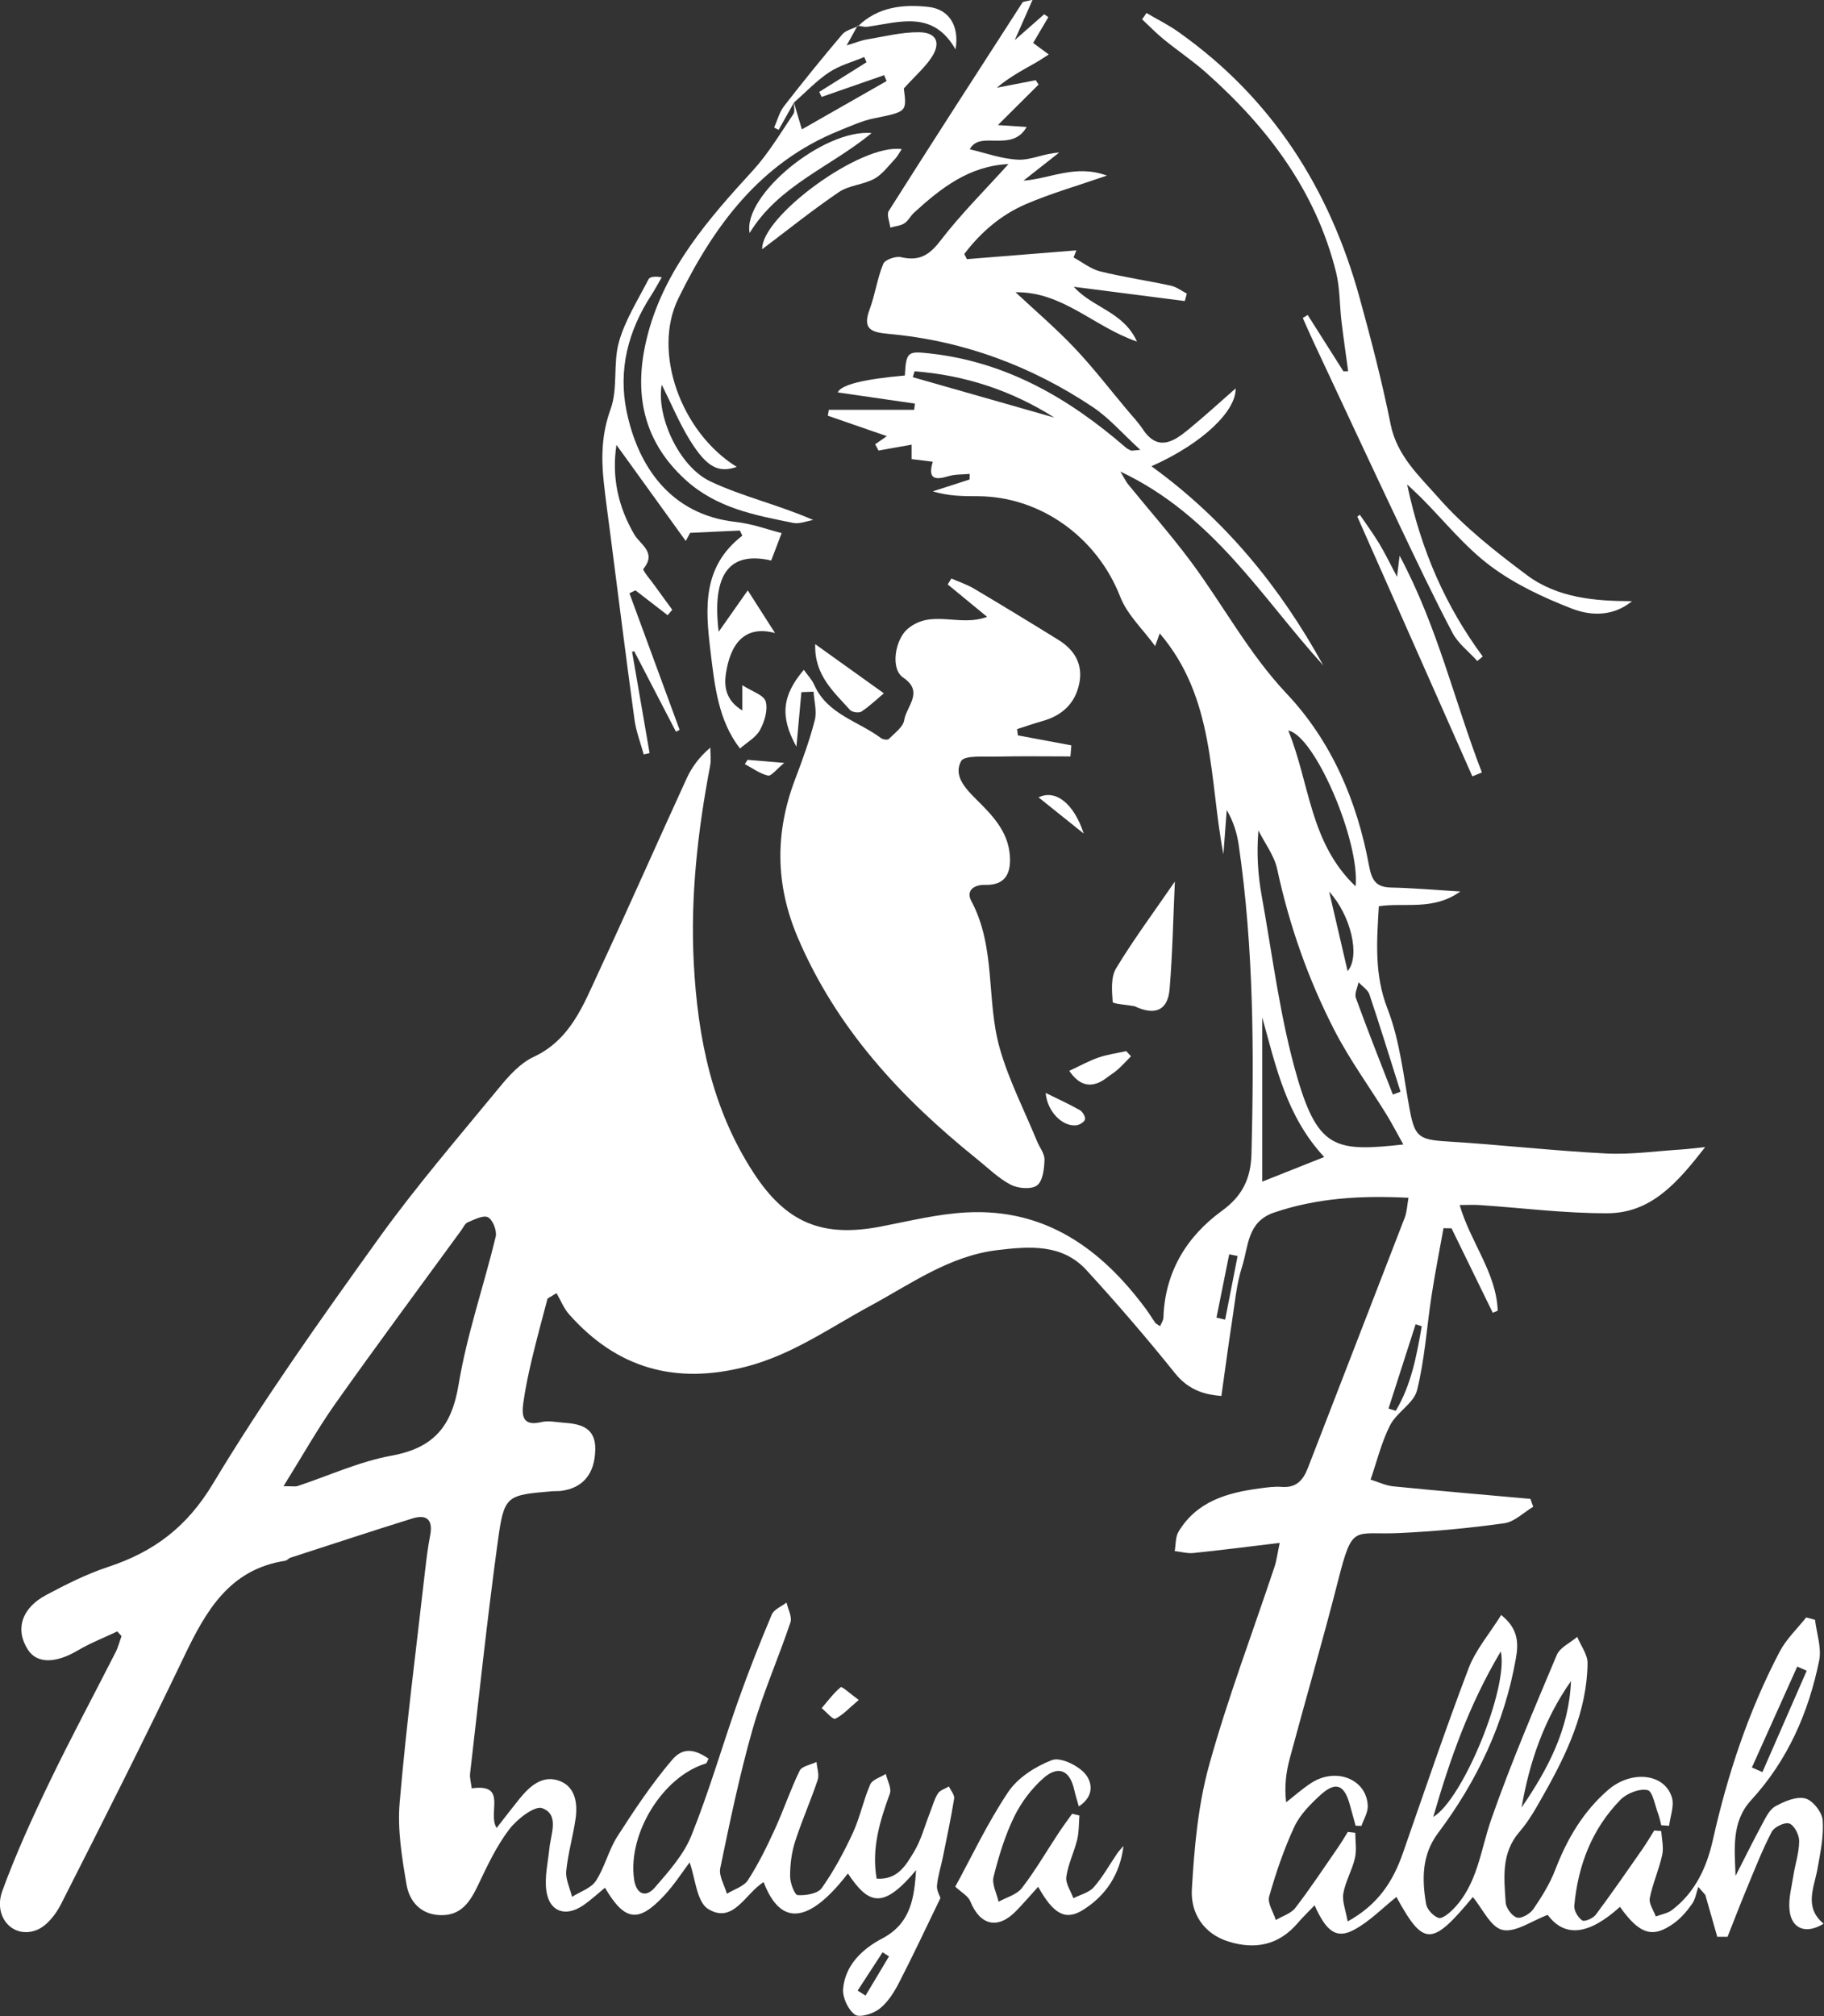 <?xml version="1.0" encoding="UTF-8"?>
<svg id="Layer_2" xmlns="http://www.w3.org/2000/svg" viewBox="0 0 439.75 486.05">
  <rect x="0" y="0" width="439.75" height="486.05" fill="#333333" stroke="none"/>
  <defs>
    <style>
      .cls-1 {
        fill: #fff;
      }
    </style>
  </defs>
  <g id="Layer_1-2" data-name="Layer_1">
    <path class="cls-1" d="M221.05,450.63c-8.11,9.76-11.57,8.6-16.63,1.02-9.2,11.91-16.15,13.03-20.31,2.09-4.38,2.64-7.29,10.21-13.37,6.48-2.8-1.72-3.11-7.51-4.48-11.24-1.58,2.09-3.6,5.27-6.12,7.98-6.22,6.67-9.52,6.24-14.29-1.87-1.78,1.46-3.43,3.01-5.28,4.27-4.22,2.86-8.11,1.54-8.84-3.47-.48-3.32.37-6.84.72-10.27.36-3.52,2.45-8.13-1.7-9.7-1.83-.69-6.11,2.63-7.99,5.11-3.07,4.04-5.3,8.79-7.49,13.41-1.9,3.99-4.04,7.37-9.02,7.26-4.77-.1-7.54-3.26-8.24-7.36-1.1-6.5-2.22-13.24-1.66-19.73,1.6-18.71,4.02-37.36,6.14-56.03.32-2.81.67-5.62,1.21-8.39.74-3.75-.75-5.22-4.29-4.12-9.82,3.06-19.59,6.28-29.38,9.46-.46.15-.83.67-1.29.74-13.46,2.08-19.11,12.11-24.36,23.08-9.6,20.06-19.63,39.92-29.7,59.75-1.26,2.49-3.48,5.3-5.92,6.22-5.66,2.13-10.48-3.22-8.2-9.46,3.24-8.87,7.18-17.52,11.28-26.05,5.11-10.62,10.7-21.01,16.04-31.52.62-1.22.95-2.58,1.42-3.87-.34-.37-.68-.74-1.03-1.12-3.17,1.51-6.48,2.79-9.49,4.57-5.36,3.16-9.85,3.25-12.05-.16-3.13-4.84-1.58-10.02,4.43-13.21,4.83-2.56,9.79-5.07,14.96-6.77,10.94-3.61,18.92-9.57,25.19-20,12.22-20.33,26.04-39.74,39.89-59.04,9.1-12.67,19.33-24.54,29.25-36.61,2.3-2.8,4.99-5.78,8.16-7.26,8.95-4.17,12.02-12.53,15.7-20.44,7.21-15.51,14.11-31.18,21.24-46.73,1.23-2.68,2.99-5.1,5.7-7.42,0,1.45.23,2.94-.04,4.34-2.99,15.73-4.79,31.54-3.95,47.59.94,18.02,4.42,35.29,14.48,50.68,7.87,12.03,16.58,15.57,30.69,12.84,6.83-1.32,13.68-3.03,20.59-3.39,18.98-1.01,32.5,8.75,43.27,23.31.79,1.07,1.47,2.22,2.24,3.3.18.25.52.38,1.16.82.3-.75.78-1.39.8-2.06.35-10.98,5.58-19.56,14.11-25.76,5.06-3.68,6.97-7.92,7.12-13.79.63-24.83.52-49.63-3.06-74.28-.42-2.89-1.24-5.71-2.91-8.54-.27,3.55-.53,7.11-.8,10.66-3.47-18.1-1.93-37.55-15.35-53.25-.4,1.11-.68,1.89-1.11,3.06-2.97-4.09-6.73-7.56-8.4-11.85-5.53-14.24-19.09-24.22-34.33-24.28-3.51-.01-7.03,0-10.87-1.18,2.95-.95,5.91-1.9,8.86-2.85,0-.45.02-.9.03-1.35-1.73.17-3.54.07-5.17.56-3.16.95-5,.74-3.73-3.5-1.71-.21-3.3-.41-5.1-.63v-3.48c-2.74.49-5.35.95-7.97,1.42-.27-.5-.55-1.01-.82-1.51,1.13-.79,2.26-1.58,2.82-1.96-4.58-1.59-9.41-3.26-14.23-4.93.08-.47.16-.94.24-1.42h20.58c.06-.5.11-1,.17-1.5-6.14-.89-12.27-1.78-18.61-2.7q1.23-2.75,16.19-4.07c.3-5.81.75-5.9,6.02-5.32,18.45,2.04,33.57,10.82,47.25,22.69.36.32.83.51,1.27.73.12.06.31-.02,2.23-.17-4.36-3.99-7.53-7.7-11.44-10.31-14.89-9.95-31.31-16.03-49.2-17.65-4.21-.38-6.42-1.08-4.62-5.92,1.33-3.57,1.83-7.46,3.28-10.96.41-1.01,2.99-1.92,4.29-1.62,4.26.98,6.71-.35,9.42-3.88,4.99-6.51,10.86-12.33,16.48-18.56-9.43.43-16.27,5.77-22.78,11.73-.85.78-1.39,1.97-2.33,2.56-.96.6-2.24.7-3.38,1.02-.15-1.36-.94-3.12-.37-4.02,10.65-16.82,21.45-33.54,32.25-50.27.13-.2.6-.17,2.42-.63-1.63,3.7-2.9,6.56-4.29,9.72,2.51-2.21,4.8-4.22,7.09-6.23.33.23.67.47,1,.7-1.24,2.1-2.47,4.2-3.66,6.22,1.42,1.05,2.59,1.91,3.76,2.78-1.13.71-2.24,1.48-3.41,2.13-3.11,1.75-6.25,3.45-9.1,5.88,3.12-.6,6.25-1.21,9.37-1.81.23.35.46.7.69,1.05-3.31,3.3-6.63,6.6-9.81,9.77,1.61.11,3.79.25,6.93.46-3.6,6.33-11.34.66-13.7,5.38,3.77.86,7.75,2.36,11.78,2.5,3.06.1,6.18-1.54,9.76-1.71-2.87,2.25-5.73,4.51-8.6,6.76,6.47-.44,12.51-4.02,20.11-1.21-7.14,2.47-13.48,4.28-19.49,6.86-6.05,2.59-10.96,6.85-14.89,12.03.21.42.41.84.62,1.25l26.4-2.12c-.23.57-.45,1.14-.68,1.71,2.13,1.15,4.13,2.79,6.41,3.36,5.63,1.39,11.39,2.22,17.07,3.45,1.35.29,2.56,1.25,3.83,1.9-.16.6-.32,1.2-.48,1.8-8.92-1.15-17.84-2.29-26.77-3.44,4.48,5.06,11.95,5.95,15.23,13.21-10.4-3.56-17.92-12.07-29.28-11.89,4.76,4.45,9.74,8.69,14.21,13.41,4.52,4.77,8.54,10.01,12.77,15.05,1.26,1.5,2.62,2.92,3.69,4.54,3.55,5.36,7.28,3.14,10.84.23,4.19-3.43,8.19-7.11,11.55-10.04.18,5.21-7.54,13.08-20.29,18.76,17.77,12.87,31.07,29.17,41.42,48-14.89-16.39-26.47-36.13-48.91-46.72,1.1,1.83,1.39,2.48,1.82,3.01,5.09,6.27,10.45,12.33,15.26,18.81,7.78,10.48,13.88,22.04,23.01,31.72,10.79,11.44,16.95,25.82,19.83,41.33.66,3.54,1.58,5.34,5.37,5.41,5.14.1,10.28.57,16.68.95-6.62,4.72-13.45,2.59-19.66,3.56-.5,8.52-1.11,16.48,2.09,24.71,2.97,7.63,3.83,16.11,5.34,24.26,1.22,6.61,2.23,7.31,9.04,7.73,12.77.78,25.5,2.25,38.27,2.9,6.08.31,12.22-.59,18.33-.97,1.4-.09,2.79-.28,5.6-.57-6.74,8.71-13.09,15.9-23.49,15.95-10.27.05-20.55-1.28-30.83-1.97-1.45-.1-2.91-.01-4.86-.01,2.59,8.97,8.84,16.28,9.17,25.47-.4.17-.79.34-1.19.51-3.31-6.79-6.62-13.58-9.94-20.36-.65-.01-1.29-.03-1.94-.04-.96,5.38-2.03,10.74-2.86,16.14-1.18,7.65-1.65,15.47-3.52,22.94-.78,3.14-4.9,5.3-6.49,8.42-2.09,4.1-3.18,8.71-4.71,13.11,1.83.56,3.62,1.45,5.49,1.63,11,1.1,22.02,2.03,33.04,3.02.23.63.45,1.26.68,1.9-2.32,1.38-4.51,3.63-6.98,3.98-8.37,1.17-16.82,1.96-25.26,2.36-11.11.54-11.25-2.52-14.83,11.57-3.65,14.33-7.81,28.54-11.64,42.83-.87,3.26-1.31,6.63-.86,10.51,2.02-1.57,3.94-3.3,6.08-4.68,6-3.86,13.39-.86,13.6,5.57.05,1.58-.98,3.2-1.52,4.8-.47-.02-.94-.03-1.41-.05-.45-1.62-.91-3.24-1.34-4.86-1.34-5.09-3.44-5.94-7.23-2.46-2.41,2.21-4.89,4.73-6.23,7.63-2.49,5.38-4.42,11.05-6.04,16.76-.45,1.61,1.02,3.77,1.6,5.67,1.6-.96,3.66-1.56,4.72-2.94,3.64-4.73,6.93-9.73,10.33-14.64.82-1.18,1.54-2.43,2.31-3.66.6.07,1.2.14,1.8.21,0,2.05.37,4.18-.09,6.13-.67,2.89-2.28,5.58-2.79,8.47-.33,1.89.56,3.99,1.04,6.77,7.4-4.07,10.96-9.72,13.31-16.45,5.19-14.88,10.24-29.82,15.84-44.55,1.7-4.48,5.04-8.34,7.87-12.88,4.26,3.4,4.16,6.98,3.52,10.59-2.75,15.54-9.32,29.42-18.73,41.96-3.97,5.3-3.91,11.14-2.9,17.12.22,1.31,1.73,2.93,3,3.36.85.29,2.52-1.08,3.48-2.05,5.94-6.01,6.61-14.2,9.22-21.68,4.69-13.43,10.29-26.54,15.81-39.66.77-1.82,3.25-2.92,4.93-4.36.87,2.13,2.52,4.27,2.49,6.39-.16,11.5-4.92,21.61-10.44,31.38-1.8,3.18-3.58,6.47-5.95,9.2-4.48,5.15-3.75,11.16-3.35,17.09.09,1.33,1.56,3.3,2.74,3.61,1.1.29,3.16-.92,3.94-2.06,2.03-2.98,3.99-6.12,5.27-9.47,2.85-7.42,6.71-14.03,12.79-19.28,5.55-4.78,13.61-3.98,15.34,1.88.6,2.03-.41,4.52-.68,6.8-.63-.04-1.26-.09-1.89-.13-.23-.86-.38-1.75-.69-2.57-.81-2.1-1.37-5.63-2.62-5.9-1.96-.42-5,.77-6.52,2.32-6.89,7.04-10.25,15.83-11.14,25.55-.11,1.17.9,2.86,1.91,3.55.55.38,2.62-.51,3.27-1.38,3.86-5.17,7.53-10.49,11.22-15.78,1.02-1.46,1.92-3.01,2.87-4.52.57.04,1.13.09,1.7.13.11,1.92.62,3.93.23,5.74-.77,3.53-2.3,6.89-3,10.43-.26,1.33.92,2.94,1.45,4.42,1.32-.51,2.86-.74,3.94-1.57,5.57-4.25,8.34-10.27,9.82-16.87,3.54-15.8,8.59-31.06,16.11-45.41,1.59-3.03,4.23-5.51,6.39-8.24.71.19,1.42.38,2.13.57.38,3.28,1.62,6.74,1,9.82-2.56,12.56-7.59,24.06-16.4,33.66-4.81,5.23-3.98,11.78-3.76,18.26,2.12-4.15,4.18-8.34,6.4-12.45.86-1.6,1.78-3.56,3.23-4.35,2.16-1.18,5.03-2.41,7.16-1.88,1.8.45,4.06,3.3,4.21,5.23.3,3.84-.55,7.81-1.23,11.66-.82,4.63-3.35,9.34,1.46,13.31-4.19,2.6-7.73,1.33-8.22-3.27-.29-2.72.51-5.58.94-8.35.43-2.78,1.38-5.54,1.39-8.31,0-1.48-1.16-3.76-2.36-4.21-1.07-.4-3.65.81-4.26,1.99-2.35,4.53-4.21,9.32-6.17,14.04-1.55,3.73-2.99,7.51-4.48,11.27-.83,0-1.65,0-2.48,0-.96-3.37-1.92-6.74-2.88-10.1-.56-.64-1.13-1.29-1.69-1.93-.48,1.39-.69,2.97-1.51,4.11-1.23,1.74-2.69,3.45-4.41,4.68-5.11,3.68-8.27,2.63-12.97-3.98q-11.27,10.22-17.42,1.94c-3.85,1.43-7.78,4.32-10.9,3.62-2.86-.65-4.84-5.18-7.15-7.92-9.91,11.93-11.85,11.97-18.42-.02-3.36,2.67-6.45,5.89-10.19,7.9-4.24,2.29-6.69.5-9.54-5.89-1.41,1.48-2.81,2.81-4.06,4.27-4.55,5.33-10.26,6.48-16.69,4.47-6.09-1.9-9.17-6.94-8.84-12.58.58-10.05,1.49-20.3,4.16-29.95,4.48-16.14,10.46-31.87,15.76-47.79.51-1.53.7-3.16,1.26-5.79-7.43.89-14.1,1.75-20.79,2.44-1.48.15-3.02-.3-4.53-.47.29-1.57.16-3.4.93-4.68,4.37-7.26,11.64-9.37,19.41-10.41,1.81-.24,3.67-.52,5.47-.38,3.48.27,5.14-1.58,6.28-4.51,7.78-20.15,15.62-40.29,23.39-60.45.5-1.3.54-2.79.89-4.74-11.43-.58-22,.03-32.4,3.56-6.53,2.22-6.16,8.16-7.69,12.92-1.4,4.35-1.79,9.03-2.5,13.59-.87,5.62-1.61,11.27-2.52,17.71-3.63-.29-7.73-1.19-11.14-5.43-6.85-8.54-14.01-16.85-21.4-24.92-5.88-6.41-13.83-5.73-21.49-4.81-11.56,1.39-20.84,8.16-30.71,13.49-9.74,5.27-18.77,11.74-29.84,14.6-17.01,4.4-31.11.46-42.69-12.62-1.29-1.45-2.03-3.39-3.02-5.1-.72.44-1.45.87-2.17,1.31-1.24,4.75-2.55,9.48-3.69,14.25-.85,3.55-1.62,7.14-2.13,10.75-.43,3.05-.34,5.89,4.31,4.78,1.71-.41,3.63.02,5.45.15,4.12.28,7.68,1.22,7.57,6.48-.12,5.85-2.97,9.3-8.31,9.96-.66.08-1.33.02-2,.07-11.29.97-11.67.92-13.25,12.54-2.52,18.45-4.48,36.98-6.62,55.48-.13,1.1.23,2.26.39,3.61,8.78-1.24,3.71,5.95,6.01,9.55,1.94-2.49,3.69-4.78,5.5-7.02,2.52-3.11,5.64-5.9,9.77-4.28,3.7,1.46,4.28,5.35,3.77,8.99-.6,4.24-1.84,8.41-2.26,12.66-.2,2.02.89,4.16,1.4,6.25,1.97-1.25,4.59-2.07,5.75-3.85,2.15-3.29,3.05-7.4,5.18-10.72,4.08-6.35,8.29-12.69,13.17-18.42,2.66-3.13,5.45-2.62,8.81-.31-.23.41-.39,1.09-.72,1.19-10.31,3.11-18.83,16.89-17.23,27.95.5,3.44,2.75,4.53,4.98,1.94,3.34-3.86,6.97-7.91,8.83-12.54,4.27-10.6,7.43-21.64,11.25-32.43,2.49-7.03,5.23-13.99,8.13-20.86.52-1.24,2.34-1.94,3.56-2.89.35,1.61,1.39,3.45.94,4.78-2.91,8.67-6.65,17.08-9.15,25.85-3.12,10.98-5.45,22.21-7.77,33.4-.39,1.87,1.02,4.11,1.6,6.18,1.74-1.08,4.09-1.76,5.09-3.31,2.49-3.85,4.54-8.03,6.45-12.21,2.14-4.66,3.76-9.55,6-14.15.54-1.1,2.67-1.43,4.07-2.11.12,1.45.7,3.06.28,4.33-1.68,5.03-3.86,9.89-5.47,14.94-.84,2.64-1.19,5.53-1.18,8.31,0,1.59,1.08,4.47,1.83,4.52,1.94.14,4.85-.35,5.8-1.7,2.92-4.14,5.37-8.69,7.5-13.3,1.73-3.74,2.54-7.91,4.19-11.69.51-1.16,2.46-1.7,3.75-2.52.37,1.59,1.44,3.44.98,4.73-2.39,6.58-4.46,13.13-3.19,20.51,5.08.35,7.06-3.27,8.93-6.33,1.79-2.91,2.67-6.39,3.94-9.62.61-1.54,1.03-3.2,1.9-4.57.51-.81,1.75-1.15,2.66-1.7.45.98,1.4,2.04,1.26,2.92-.76,4.74-1.77,9.45-2.73,14.16-.46,2.28-1.2,4.53-1.41,6.83-.11,1.18.67,2.43.84,2.97-3.28,6.76-6.51,13.68-10.01,20.47-1.19,2.31-2.71,4.7-4.7,6.26-1.53,1.2-4.79,2.2-5.92,1.39-1.65-1.18-3.01-4.14-2.84-6.2.5-5.82,4.73-9.68,9.42-12.15,7.12-3.75,7.72-10.08,8.2-16.77ZM68.34,358.29c2.38,0,2.91.13,3.35-.02,7.56-2.5,14.94-5.93,22.7-7.34,10.11-1.85,14.49-6.98,16.16-17.06,1.99-12.07,6.07-23.79,8.96-35.73.34-1.41-.68-4.04-1.85-4.68-1.1-.6-3.29.55-4.88,1.21-.67.27-1.07,1.23-1.56,1.9-10.12,13.88-20.36,27.68-30.29,41.7-4.33,6.12-8.01,12.69-12.58,20.02ZM338.33,275.91c-1.6-2.85-2.75-5.1-4.07-7.24-4.18-6.77-8.91-13.24-12.54-20.29-6.32-12.29-10.88-25.27-13.8-38.85-.71-3.28-2.98-6.23-4.53-9.33-.46,5.64-.11,10.77.8,15.81,2.66,14.7,4.45,29.68,8.63,43.96,5.05,17.24,9.54,17.67,25.5,15.94ZM319.25,278.93c-9.14-9.84-11.66-21.9-14.93-33.65v39.58c5.08-2.02,9.61-3.82,14.93-5.93ZM326.83,213.68c1.06-10.86-9.85-36.38-16.24-37.56,5.19,12.63,5.14,27.03,16.24,37.56ZM361.83,398.11c-7.68,12.93-12.2,25.81-16.29,39.92,7.18-4.26,18.2-31.18,16.29-39.92ZM378.75,405.28c-6.48,9.2-10.02,19.51-11.91,30.47,6.33-9.22,11.46-18.92,11.91-30.47ZM220.5,89.51c-.15.47-.29.95-.44,1.42,11.38,3.25,22.76,6.49,34.14,9.74-10.34-6.55-21.59-10.23-33.7-11.16ZM335.8,263.88c.62-.23,1.23-.46,1.85-.69-2.47-7.82-4.88-15.66-7.49-23.44-.39-1.15-1.73-1.98-2.63-2.96-.24,1.27-1.02,2.74-.64,3.79,2.84,7.82,5.91,15.55,8.92,23.3ZM422.37,426.1l2.53,1.11c3.56-8.14,7.12-16.28,10.68-24.43-.76-.34-1.52-.67-2.28-1.01-3.64,8.11-7.28,16.22-10.93,24.32ZM342.77,319.72c-.49-.15-.98-.31-1.48-.46-2.18,6.77-4.36,13.54-6.53,20.31l1.74.55c3.76-6.28,5.04-13.32,6.27-20.39ZM320.45,214.96c1.64,7.05,2.97,12.79,4.45,19.16,3.12-3.63.76-13.5-4.45-19.16ZM293.28,317.65c.7.16,1.39.32,2.09.49,1-5.11,2-10.23,3-15.34-.67-.14-1.35-.28-2.02-.42-1.02,5.09-2.05,10.18-3.07,15.28ZM214.33,471.63l-1.55-.97c-2,3.08-4.01,6.16-6.01,9.23.64.4,1.27.8,1.91,1.2l5.65-9.45Z"/>
    <path class="cls-1" d="M193.21,166.87c-.36,3.93-.72,7.86-1.2,13.14-4.09-7.4-3.38-12.42,1.78-18.53.89,1.26,1.95,2.34,2.52,3.64,3.14,7.09,10.6,8.71,16.09,12.82.46.34,1.59.51,1.87.22,1.4-1.42,3.47-2.88,3.73-4.57.51-3.31,4.85-6.81-.24-10.23-3.2-2.15-1.91-9.26,1.06-11.75,5.79-4.87,12.39-.38,19.16-2.9-3.25-2.67-6.37-5.25-9.5-7.82.3-.47.59-.95.89-1.42,1.82.8,3.74,1.42,5.44,2.43,6.84,4.06,13.63,8.19,20.39,12.38,3.86,2.4,5.94,5.86,5,10.49-.98,4.83-4.15,7.74-8.87,9.06-2.06.58-4.08,1.29-6.11,1.94.06.5.12,1.01.18,1.51,4.3.8,8.59,1.6,12.89,2.41-.07.89-.14,1.78-.22,2.67-5.97,0-11.95-.1-17.91.04-2.95.07-7.68-.36-8.46,1.1-1.87,3.51,1,6.56,3.77,9.31,3.73,3.71,7.54,7.57,7.99,13.38.34,4.4-1.11,7.25-5.95,7.14-2.92-.07-4.61,1.5-3.34,3.88,5.99,11.19,3.57,23.91,6.85,35.48,2.18,7.7,5.93,14.96,8.99,22.42.62,1.51,1.85,3.01,1.81,4.48-.07,2.16-.4,5.15-1.81,6.19-1.39,1.02-4.61.74-6.37-.19-3.02-1.59-5.54-4.12-8.25-6.29-18.18-14.64-33.7-31.33-43.04-53.24-5.48-12.86-5.52-25.39-.64-38.24,1.77-4.66,3.48-9.37,4.72-14.19.55-2.13-.15-4.57-.29-6.88-.97.04-1.94.07-2.91.11Z"/>
    <path class="cls-1" d="M393.48,144.92c-4.57,3.75-9.92,3.58-14.5,1.81-6.87-2.66-13.78-5.9-19.64-10.28-6.18-4.62-11.14-10.86-16.64-16.39-.79-.79-1.62-1.54-3.45-3.27,3.36,15.99,9.29,29.36,18.22,41.47-.43.37-.86.73-1.3,1.1-2.03-2.25-4.62-4.2-5.99-6.8-4.56-8.66-8.76-17.52-12.96-26.36-6.9-14.55-13.69-29.15-20.52-43.73-.9-1.92-1.74-3.87-2.61-5.81.39-.24.78-.49,1.18-.73,2.87,4.53,5.74,9.06,8.62,13.59.38,0,.76-.02,1.14-.03-.54-4.01-1.13-8.02-1.61-12.03-.47-3.93-.36-7.99-1.3-11.79-4.87-19.64-16.51-34.99-31.36-48.17-3.22-2.86-6.84-5.28-10.18-8-1.84-1.5-3.49-3.22-5.23-4.84.35-.51.71-1.01,1.06-1.52,2.56,1.5,5.25,2.83,7.66,4.54,22.55,15.92,36.48,37.78,43.72,64.11,2.78,10.1,5.43,20.26,7.48,30.52,1.52,7.6,7,12.54,11.53,17.69,6.19,7.04,13.77,13,21.33,18.65,7.34,5.48,16.29,6.27,25.35,6.28Z"/>
    <path class="cls-1" d="M160.97,148.32c-2.59-2-5.18-4-7.77-6-.48.23-.96.47-1.45.7,4.03,10.98,8.07,21.95,12.1,32.93-.29.15-.59.3-.88.45l-10.07-19.41c-.17.04-.34.08-.51.13,1.41,8.15,2.81,16.3,4.22,24.44-.47.1-.95.21-1.42.31-.76-2.79-1.83-5.54-2.22-8.39-2.01-14.64-3.84-29.3-5.73-43.95-.57-4.44-1.2-8.87-1.68-13.31-.64-5.97-.51-11.66,1.66-17.62,1.8-4.97.54-10.99,2-16.16,1.49-5.29,4.59-10.14,7.13-15.11.32-.62,1.56-.77,3.19-.48-.85,1.46-1.64,2.95-2.55,4.36-5.57,8.57-7.98,17.96-5.92,27.96,2.69,13.02,10.41,24.91,26.32,26.66,3.93.43,7.76,1.86,11.06,2.69-1.09,2.86-1.79,4.69-2.52,6.61-9.96-2.29-14.37,3.1-12.66,17.17,2.58-3.67,4.88-6.94,7.01-9.97,2.48,3.89,4.5,7.04,6.57,10.28-7.39-1.97-10.8,2.66-11.86,9.92-.5,3.46.31,6.53,3.98,8.75v-6.09c2.32,1.51,5.19,2.36,5.63,3.91.58,2.04-.27,4.88-1.38,6.9-.98,1.81-3.14,2.97-4.81,4.45-5.25-6.75-6.11-15.1-7.13-23.56-1.25-10.37-1.96-20.31,7.7-27.76-.2-.41-.41-.81-.61-1.22-3.99.18-7.98.37-11.98.55-.35.65-.71,1.31-1.06,1.96-5.53-7.66-11.05-15.32-16.71-23.16-1.15,7.58.32,14.77,4.31,21.6,1.43,2.45,5.46,4.32,2.19,8.27-.29.35,1.68,2.6,2.64,3.94,1.42,1.99,2.88,3.95,4.32,5.93-.37.43-.73.87-1.1,1.3Z"/>
    <path class="cls-1" d="M191.4,24.75c-1.23,2.19-2.45,4.37-3.68,6.56-.36-.18-.72-.37-1.08-.55.77-1.73,1.24-3.69,2.37-5.15,4.55-5.87,9.23-11.64,14.04-17.31.86-1.02,2.53-1.36,3.83-2.01,0,0-.11-.13-.11-.13-.69,1.25-1.38,2.49-2.65,4.79,2.26-.68,3.53-1.22,4.86-1.44,4.17-.69,8.37-1.77,12.55-1.74,4.29.03,5.4,2.55,3.02,6.13-1.58,2.37-3.81,4.3-6.64,7.42.73,5.72.7,5.59-7.24,7.22-2.88.59-5.64,1.87-8.39,2.98-18.98,7.68-30.18,22.92-38.76,40.48-6.29,12.88.62,32.19,14.1,40.56-4.37,1.5-7.16.18-11.23-6.34-2.58-4.14-4.46-8.72-6.85-13.49-1.37,7.44,4.08,19.71,11.69,23.31,7.81,3.7,16.45,5.64,24.83,9.32-1.6.26-3.29,1-4.78.71-9.26-1.86-18.47-3.56-25.96-10.35-11.04-10.01-12.61-22.34-9.02-35.58,4.21-15.51,14.52-27.39,25.16-38.98,3.77-4.11,6.67-9.02,9.82-13.67.45-.66.09-1.86.12-2.8.64,2.16,1.27,4.3,1.92,6.5,6.55-3.73,13.49-7.69,20.43-11.65-.2-.47-.39-.94-.59-1.42-5.03,1.75-10.05,3.5-15.08,5.25-.19-.41-.37-.82-.56-1.22,3.8-2.38,7.6-4.76,11.39-7.14-.18-.42-.36-.85-.54-1.27-2.84,1.2-5.95,2.01-8.47,3.69-3.09,2.06-5.69,4.84-8.5,7.31Z"/>
    <path class="cls-1" d="M270.86,445.08c-.85,6.75-4.21,11.88-9.72,15.34-4.25,2.67-7.12,1.1-10.85-5.56-1.85,2.04-3.54,4.02-5.35,5.87-4.38,4.49-8.65,3.46-11.01-2.36-.52-1.3-2.15-2.15-3.62-3.54,3.86-7.07,7.74-15.32,12.75-22.81,2.31-3.45,6.57-6.17,10.53-7.69,2.02-.78,6.05,1.16,7.86,3.1,1.7,1.81,2.72,5.41-1.36,8.05-.46-1.64-.84-2.81-1.11-4.02-1.02-4.62-3.78-5.97-7.37-2.83-2.9,2.54-5.42,5.89-7.11,9.36-2.21,4.56-3.72,9.52-4.96,14.46-.45,1.79.76,4,1.21,6.02,1.91-1.07,4.38-1.7,5.61-3.3,3.23-4.18,5.9-8.8,8.82-13.22,1.05-1.59,2.2-3.13,3.3-4.69.59.14,1.17.28,1.76.42-.16,1.93-.08,3.92-.53,5.78-.74,3.04-2.2,5.94-2.63,9-.23,1.61,1.09,3.43,1.7,5.16,1.68-.86,3.78-1.34,4.93-2.66,2.16-2.46,3.77-5.41,5.63-8.13.43-.63.98-1.18,1.48-1.76Z"/>
    <path class="cls-1" d="M354.97,187.16c-9.24-20.87-18.48-41.74-27.73-62.61l.6-.46c1.57,2.31,3.24,4.57,4.68,6.96,1.44,2.39,2.65,4.92,4.29,8.01.22-1.77.35-2.85.62-5.1,9.23,17.26,13.24,35.23,19.84,52.26-.77.31-1.53.63-2.3.94Z"/>
    <path class="cls-1" d="M283.25,212.53c-.4,8.75-.56,17.35-1.27,25.9-.41,4.93-3.2,6.3-7.63,4.51-.31-.12-.6-.32-.91-.38-1.81-.34-5.14-.54-5.18-1-.2-2.71-.48-5.99.83-8.14,4.24-7,9.14-13.6,14.16-20.9Z"/>
    <path class="cls-1" d="M217.4,35.95c-.59.89-.99,1.7-1.58,2.33-1.61,1.68-3.06,3.73-5.02,4.81-2.66,1.45-6.13,1.57-8.58,3.24-6.38,4.33-12.41,9.19-18.46,13.75-.29-7.86,23.84-25.63,33.66-24.12Z"/>
    <path class="cls-1" d="M210.15,32.08c-9.91,8.17-22.45,12.63-29.42,24.09-1.71-9.07,17.86-25.15,29.42-24.09Z"/>
    <path class="cls-1" d="M196.55,155.3c6.1,4.37,11.56,8.27,16.54,11.84-1.53,1.29-3.34,3.02-5.39,4.4-.6.4-2.28.17-2.78-.39-3.88-4.36-8.61-8.33-8.38-15.84Z"/>
    <path class="cls-1" d="M206.88,6.3c4.8-4.68,10.9-5.31,16.99-4.63,5.01.56,7.47,4.67,6.5,10.24-5.45-9.58-13.54-6.53-21.24-5.46-.75.1-1.56-.17-2.35-.27,0,0,.1.12.1.12Z"/>
    <path class="cls-1" d="M257.78,258.16c2.57-1.19,4.72-2.4,7.02-3.2,2.16-.75,4.47-1.06,6.72-1.56.38.42.77.83,1.15,1.25-1.07,1.08-2.09,2.2-3.21,3.21-.78.7-1.7,1.23-2.53,1.88-3.46,2.71-6.55,2.28-9.14-1.59Z"/>
    <path class="cls-1" d="M207.04,409.82c-2.38,2.01-3.84,3.66-5.68,4.53-.56.26-2.15-1.64-3.26-2.56,1.5-1.74,2.87-3.63,4.61-5.06.28-.23,2.22,1.55,4.33,3.09Z"/>
    <path class="cls-1" d="M252.1,263.48c3.03,1.5,5.7,2.7,8.24,4.15.67.38,1.41,1.63,1.24,2.24-.18.65-1.37,1.36-2.17,1.43-3.38.29-6.95-3.43-7.31-7.82Z"/>
    <path class="cls-1" d="M261.28,200.96c-4.12-3.3-7.43-5.96-10.89-8.73,4.06-2,8.5,1.41,10.89,8.73Z"/>
    <path class="cls-1" d="M180.22,183.18c2.5.21,4.99.42,8.86.74-1.88,1.52-3.13,3.24-3.94,3.05-1.96-.45-3.72-1.78-5.57-2.76l.65-1.03Z"/>
  </g>
</svg>